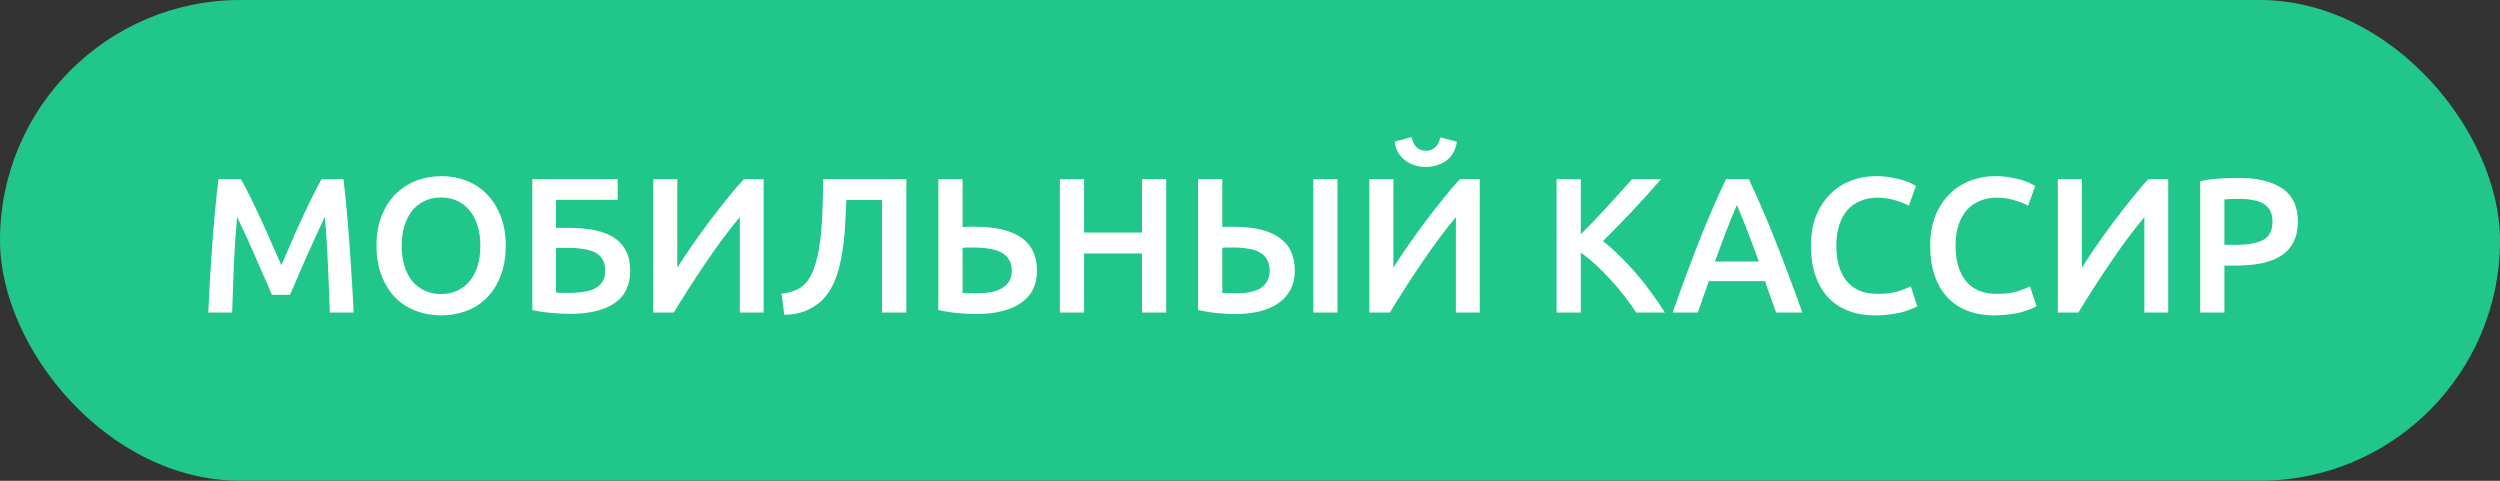 <svg width="208" height="40" viewBox="0 0 208 40" fill="none" xmlns="http://www.w3.org/2000/svg">
<rect x="0" y="0" width="208" height="40" fill="#333333" stroke="none"/>
<rect width="208" height="40" rx="20" fill="#21C68B"/>
<path d="M20.049 14.912C20.283 15.317 20.545 15.813 20.833 16.4C21.121 16.987 21.414 17.605 21.713 18.256C22.011 18.896 22.305 19.552 22.593 20.224C22.891 20.885 23.163 21.499 23.409 22.064C23.654 21.499 23.921 20.885 24.209 20.224C24.497 19.552 24.79 18.896 25.089 18.256C25.387 17.605 25.681 16.987 25.969 16.4C26.257 15.813 26.518 15.317 26.753 14.912H28.577C28.673 15.723 28.763 16.587 28.849 17.504C28.934 18.411 29.009 19.344 29.073 20.304C29.147 21.253 29.211 22.213 29.265 23.184C29.329 24.144 29.382 25.083 29.425 26H27.441C27.398 24.709 27.345 23.381 27.281 22.016C27.227 20.651 27.142 19.328 27.025 18.048C26.907 18.293 26.769 18.587 26.609 18.928C26.449 19.269 26.278 19.643 26.097 20.048C25.915 20.443 25.729 20.853 25.537 21.28C25.355 21.707 25.174 22.123 24.993 22.528C24.822 22.923 24.662 23.296 24.513 23.648C24.363 23.989 24.235 24.283 24.129 24.528H22.625C22.518 24.283 22.39 23.984 22.241 23.632C22.091 23.28 21.926 22.907 21.745 22.512C21.574 22.107 21.393 21.691 21.201 21.264C21.019 20.837 20.838 20.427 20.657 20.032C20.475 19.637 20.305 19.269 20.145 18.928C19.985 18.576 19.846 18.283 19.729 18.048C19.611 19.328 19.521 20.651 19.457 22.016C19.403 23.381 19.355 24.709 19.313 26H17.329C17.371 25.083 17.419 24.133 17.473 23.152C17.537 22.171 17.601 21.2 17.665 20.24C17.739 19.269 17.819 18.331 17.905 17.424C17.99 16.517 18.081 15.68 18.177 14.912H20.049ZM33.421 20.448C33.421 21.056 33.496 21.611 33.645 22.112C33.795 22.603 34.008 23.024 34.285 23.376C34.573 23.717 34.92 23.984 35.325 24.176C35.731 24.368 36.189 24.464 36.701 24.464C37.203 24.464 37.656 24.368 38.061 24.176C38.467 23.984 38.808 23.717 39.085 23.376C39.373 23.024 39.592 22.603 39.741 22.112C39.891 21.611 39.965 21.056 39.965 20.448C39.965 19.84 39.891 19.291 39.741 18.8C39.592 18.299 39.373 17.877 39.085 17.536C38.808 17.184 38.467 16.912 38.061 16.72C37.656 16.528 37.203 16.432 36.701 16.432C36.189 16.432 35.731 16.528 35.325 16.72C34.92 16.912 34.573 17.184 34.285 17.536C34.008 17.888 33.795 18.309 33.645 18.8C33.496 19.291 33.421 19.84 33.421 20.448ZM42.077 20.448C42.077 21.397 41.933 22.235 41.645 22.96C41.368 23.685 40.984 24.293 40.493 24.784C40.013 25.264 39.448 25.627 38.797 25.872C38.147 26.117 37.453 26.24 36.717 26.24C35.981 26.24 35.283 26.117 34.621 25.872C33.971 25.627 33.4 25.264 32.909 24.784C32.429 24.293 32.045 23.685 31.757 22.96C31.469 22.235 31.325 21.397 31.325 20.448C31.325 19.499 31.469 18.667 31.757 17.952C32.045 17.227 32.435 16.619 32.925 16.128C33.427 15.637 34.003 15.269 34.653 15.024C35.304 14.779 35.992 14.656 36.717 14.656C37.443 14.656 38.131 14.779 38.781 15.024C39.432 15.269 39.997 15.637 40.477 16.128C40.968 16.619 41.357 17.227 41.645 17.952C41.933 18.667 42.077 19.499 42.077 20.448ZM46.257 16.624V18.96H47.345C48.145 18.96 48.86 19.024 49.489 19.152C50.118 19.28 50.652 19.488 51.089 19.776C51.526 20.053 51.857 20.421 52.081 20.88C52.316 21.328 52.433 21.877 52.433 22.528C52.433 23.733 51.996 24.635 51.121 25.232C50.257 25.819 49.02 26.112 47.409 26.112C46.961 26.112 46.454 26.085 45.889 26.032C45.324 25.989 44.79 25.909 44.289 25.792V14.912H51.393V16.624H46.257ZM46.961 24.368C47.078 24.368 47.212 24.368 47.361 24.368C47.51 24.368 47.676 24.363 47.857 24.352C48.188 24.341 48.502 24.304 48.801 24.24C49.11 24.176 49.377 24.075 49.601 23.936C49.836 23.797 50.017 23.616 50.145 23.392C50.284 23.168 50.353 22.885 50.353 22.544C50.353 22.16 50.284 21.845 50.145 21.6C50.006 21.355 49.804 21.163 49.537 21.024C49.27 20.875 48.945 20.773 48.561 20.72C48.188 20.656 47.761 20.624 47.281 20.624H46.257V24.336C46.353 24.347 46.454 24.357 46.561 24.368C46.678 24.368 46.812 24.368 46.961 24.368ZM54.351 26V14.912H56.351V22.272C56.714 21.696 57.125 21.077 57.583 20.416C58.053 19.744 58.533 19.077 59.023 18.416C59.525 17.755 60.021 17.12 60.511 16.512C61.002 15.893 61.461 15.36 61.887 14.912H63.535V26H61.551V18.064C61.103 18.597 60.629 19.2 60.127 19.872C59.637 20.533 59.151 21.221 58.671 21.936C58.191 22.64 57.727 23.344 57.279 24.048C56.831 24.741 56.426 25.392 56.063 26H54.351ZM70.419 16.64C70.387 17.365 70.35 18.107 70.307 18.864C70.264 19.611 70.184 20.336 70.067 21.04C69.96 21.733 69.8 22.389 69.587 23.008C69.374 23.627 69.081 24.171 68.707 24.64C68.334 25.099 67.865 25.467 67.299 25.744C66.745 26.021 66.062 26.171 65.251 26.192L65.027 24.432C65.411 24.389 65.747 24.315 66.035 24.208C66.323 24.101 66.574 23.963 66.787 23.792C67.001 23.611 67.187 23.392 67.347 23.136C67.507 22.869 67.646 22.56 67.763 22.208C68.051 21.376 68.243 20.336 68.339 19.088C68.435 17.84 68.483 16.448 68.483 14.912H75.411V26H73.379V16.64H70.419ZM86.278 22.512C86.278 23.696 85.83 24.597 84.934 25.216C84.049 25.824 82.801 26.128 81.19 26.128C80.742 26.128 80.236 26.101 79.67 26.048C79.115 25.995 78.582 25.909 78.07 25.792V14.912H80.086V18.896C80.267 18.875 80.438 18.864 80.598 18.864C80.758 18.864 80.924 18.864 81.094 18.864C84.55 18.864 86.278 20.08 86.278 22.512ZM80.95 20.592C80.822 20.592 80.683 20.592 80.534 20.592C80.385 20.592 80.236 20.603 80.086 20.624V24.368C80.236 24.379 80.406 24.389 80.598 24.4C80.801 24.4 81.041 24.4 81.318 24.4C81.692 24.4 82.049 24.373 82.39 24.32C82.742 24.256 83.046 24.155 83.302 24.016C83.569 23.867 83.782 23.675 83.942 23.44C84.102 23.195 84.182 22.885 84.182 22.512C84.182 22.139 84.102 21.829 83.942 21.584C83.793 21.339 83.574 21.141 83.286 20.992C83.009 20.843 82.673 20.741 82.278 20.688C81.883 20.624 81.441 20.592 80.95 20.592ZM95.012 14.912H97.028V26H95.012V21.088H90.196V26H88.18V14.912H90.196V19.344H95.012V14.912ZM107.728 22.512C107.728 23.109 107.61 23.632 107.376 24.08C107.152 24.528 106.821 24.907 106.384 25.216C105.957 25.515 105.434 25.744 104.816 25.904C104.208 26.053 103.52 26.128 102.752 26.128C102.304 26.128 101.808 26.101 101.264 26.048C100.72 25.995 100.192 25.909 99.68 25.792V14.912H101.696V18.896C101.856 18.875 102.016 18.864 102.176 18.864C102.336 18.864 102.49 18.864 102.64 18.864C104.325 18.864 105.594 19.168 106.448 19.776C107.301 20.373 107.728 21.285 107.728 22.512ZM109.264 14.912H111.28V26H109.264V14.912ZM102.544 20.592C102.426 20.592 102.288 20.592 102.128 20.592C101.978 20.592 101.834 20.603 101.696 20.624V24.368C101.845 24.389 102.005 24.4 102.176 24.4C102.357 24.4 102.597 24.4 102.896 24.4C103.258 24.4 103.605 24.373 103.936 24.32C104.277 24.256 104.57 24.155 104.816 24.016C105.061 23.867 105.258 23.675 105.408 23.44C105.557 23.195 105.632 22.885 105.632 22.512C105.632 22.139 105.557 21.829 105.408 21.584C105.269 21.339 105.066 21.141 104.8 20.992C104.533 20.843 104.208 20.741 103.824 20.688C103.45 20.624 103.024 20.592 102.544 20.592ZM113.93 26V14.912H115.93V22.272C116.292 21.696 116.703 21.077 117.162 20.416C117.631 19.744 118.111 19.077 118.602 18.416C119.103 17.755 119.599 17.12 120.09 16.512C120.58 15.893 121.039 15.36 121.466 14.912H123.114V26H121.13V18.064C120.682 18.597 120.207 19.2 119.706 19.872C119.215 20.533 118.73 21.221 118.25 21.936C117.77 22.64 117.306 23.344 116.858 24.048C116.41 24.741 116.004 25.392 115.642 26H113.93ZM118.634 13.888C118.292 13.888 117.972 13.84 117.674 13.744C117.386 13.648 117.124 13.509 116.89 13.328C116.655 13.147 116.463 12.928 116.314 12.672C116.164 12.405 116.074 12.107 116.042 11.776L117.434 11.408C117.615 12.165 118.015 12.544 118.634 12.544C119.263 12.544 119.663 12.171 119.834 11.424L121.21 11.792C121.167 12.123 121.071 12.421 120.922 12.688C120.783 12.944 120.596 13.163 120.362 13.344C120.138 13.515 119.876 13.648 119.578 13.744C119.279 13.84 118.964 13.888 118.634 13.888ZM136.132 26C135.854 25.573 135.534 25.125 135.172 24.656C134.809 24.187 134.425 23.733 134.02 23.296C133.625 22.859 133.214 22.443 132.788 22.048C132.361 21.653 131.94 21.312 131.524 21.024V26H129.508V14.912H131.524V19.488C131.876 19.136 132.244 18.763 132.628 18.368C133.012 17.963 133.39 17.557 133.764 17.152C134.148 16.736 134.51 16.336 134.852 15.952C135.193 15.568 135.502 15.221 135.78 14.912H138.196C137.844 15.317 137.47 15.739 137.076 16.176C136.681 16.613 136.276 17.056 135.86 17.504C135.444 17.941 135.022 18.379 134.596 18.816C134.18 19.253 133.769 19.669 133.364 20.064C133.812 20.405 134.265 20.805 134.724 21.264C135.193 21.712 135.652 22.197 136.1 22.72C136.548 23.232 136.974 23.771 137.38 24.336C137.796 24.891 138.174 25.445 138.516 26H136.132ZM147.774 26C147.625 25.563 147.47 25.131 147.31 24.704C147.15 24.277 146.995 23.84 146.846 23.392H142.174C142.025 23.84 141.87 24.283 141.71 24.72C141.561 25.147 141.411 25.573 141.262 26H139.166C139.582 24.816 139.977 23.723 140.35 22.72C140.723 21.717 141.086 20.768 141.438 19.872C141.801 18.976 142.158 18.123 142.51 17.312C142.862 16.501 143.225 15.701 143.598 14.912H145.502C145.875 15.701 146.238 16.501 146.59 17.312C146.942 18.123 147.294 18.976 147.646 19.872C148.009 20.768 148.377 21.717 148.75 22.72C149.134 23.723 149.534 24.816 149.95 26H147.774ZM144.51 17.056C144.265 17.621 143.982 18.309 143.662 19.12C143.353 19.931 143.027 20.811 142.686 21.76H146.334C145.993 20.811 145.662 19.925 145.342 19.104C145.022 18.283 144.745 17.6 144.51 17.056ZM156.014 26.24C155.182 26.24 154.435 26.112 153.774 25.856C153.112 25.6 152.552 25.227 152.094 24.736C151.635 24.235 151.283 23.627 151.038 22.912C150.792 22.197 150.67 21.376 150.67 20.448C150.67 19.52 150.808 18.699 151.086 17.984C151.374 17.269 151.763 16.667 152.254 16.176C152.744 15.675 153.32 15.296 153.982 15.04C154.643 14.784 155.352 14.656 156.11 14.656C156.568 14.656 156.984 14.693 157.358 14.768C157.731 14.832 158.056 14.907 158.334 14.992C158.611 15.077 158.84 15.168 159.022 15.264C159.203 15.36 159.331 15.429 159.406 15.472L158.814 17.12C158.558 16.96 158.19 16.811 157.71 16.672C157.24 16.523 156.728 16.448 156.174 16.448C155.694 16.448 155.246 16.533 154.83 16.704C154.414 16.864 154.051 17.109 153.742 17.44C153.443 17.771 153.208 18.187 153.038 18.688C152.867 19.189 152.782 19.771 152.782 20.432C152.782 21.019 152.846 21.557 152.974 22.048C153.112 22.539 153.32 22.965 153.598 23.328C153.875 23.68 154.227 23.957 154.654 24.16C155.08 24.352 155.592 24.448 156.19 24.448C156.904 24.448 157.486 24.379 157.934 24.24C158.382 24.091 158.728 23.952 158.974 23.824L159.518 25.472C159.39 25.557 159.214 25.643 158.99 25.728C158.776 25.813 158.52 25.899 158.222 25.984C157.923 26.059 157.587 26.117 157.214 26.16C156.84 26.213 156.44 26.24 156.014 26.24ZM165.936 26.24C165.104 26.24 164.357 26.112 163.696 25.856C163.034 25.6 162.474 25.227 162.016 24.736C161.557 24.235 161.205 23.627 160.96 22.912C160.714 22.197 160.592 21.376 160.592 20.448C160.592 19.52 160.73 18.699 161.008 17.984C161.296 17.269 161.685 16.667 162.176 16.176C162.666 15.675 163.242 15.296 163.904 15.04C164.565 14.784 165.274 14.656 166.032 14.656C166.49 14.656 166.906 14.693 167.28 14.768C167.653 14.832 167.978 14.907 168.256 14.992C168.533 15.077 168.762 15.168 168.944 15.264C169.125 15.36 169.253 15.429 169.328 15.472L168.736 17.12C168.48 16.96 168.112 16.811 167.632 16.672C167.162 16.523 166.65 16.448 166.096 16.448C165.616 16.448 165.168 16.533 164.752 16.704C164.336 16.864 163.973 17.109 163.664 17.44C163.365 17.771 163.13 18.187 162.96 18.688C162.789 19.189 162.704 19.771 162.704 20.432C162.704 21.019 162.768 21.557 162.896 22.048C163.034 22.539 163.242 22.965 163.52 23.328C163.797 23.68 164.149 23.957 164.576 24.16C165.002 24.352 165.514 24.448 166.112 24.448C166.826 24.448 167.408 24.379 167.856 24.24C168.304 24.091 168.65 23.952 168.896 23.824L169.44 25.472C169.312 25.557 169.136 25.643 168.912 25.728C168.698 25.813 168.442 25.899 168.144 25.984C167.845 26.059 167.509 26.117 167.136 26.16C166.762 26.213 166.362 26.24 165.936 26.24ZM171.211 26V14.912H173.211V22.272C173.573 21.696 173.984 21.077 174.443 20.416C174.912 19.744 175.392 19.077 175.883 18.416C176.384 17.755 176.88 17.12 177.371 16.512C177.861 15.893 178.32 15.36 178.747 14.912H180.395V26H178.411V18.064C177.963 18.597 177.488 19.2 176.987 19.872C176.496 20.533 176.011 21.221 175.531 21.936C175.051 22.64 174.587 23.344 174.139 24.048C173.691 24.741 173.285 25.392 172.923 26H171.211ZM186.191 14.8C187.801 14.8 189.033 15.093 189.887 15.68C190.751 16.267 191.183 17.184 191.183 18.432C191.183 19.083 191.065 19.643 190.831 20.112C190.607 20.571 190.276 20.949 189.839 21.248C189.401 21.536 188.868 21.749 188.239 21.888C187.609 22.027 186.889 22.096 186.079 22.096H185.071V26H183.055V15.072C183.524 14.965 184.041 14.896 184.607 14.864C185.183 14.821 185.711 14.8 186.191 14.8ZM186.335 16.544C185.823 16.544 185.401 16.56 185.071 16.592V20.368H186.047C187.017 20.368 187.764 20.235 188.287 19.968C188.809 19.691 189.071 19.173 189.071 18.416C189.071 18.053 189.001 17.749 188.863 17.504C188.724 17.259 188.532 17.067 188.287 16.928C188.041 16.789 187.748 16.693 187.407 16.64C187.076 16.576 186.719 16.544 186.335 16.544Z" fill="white"/>
</svg>
